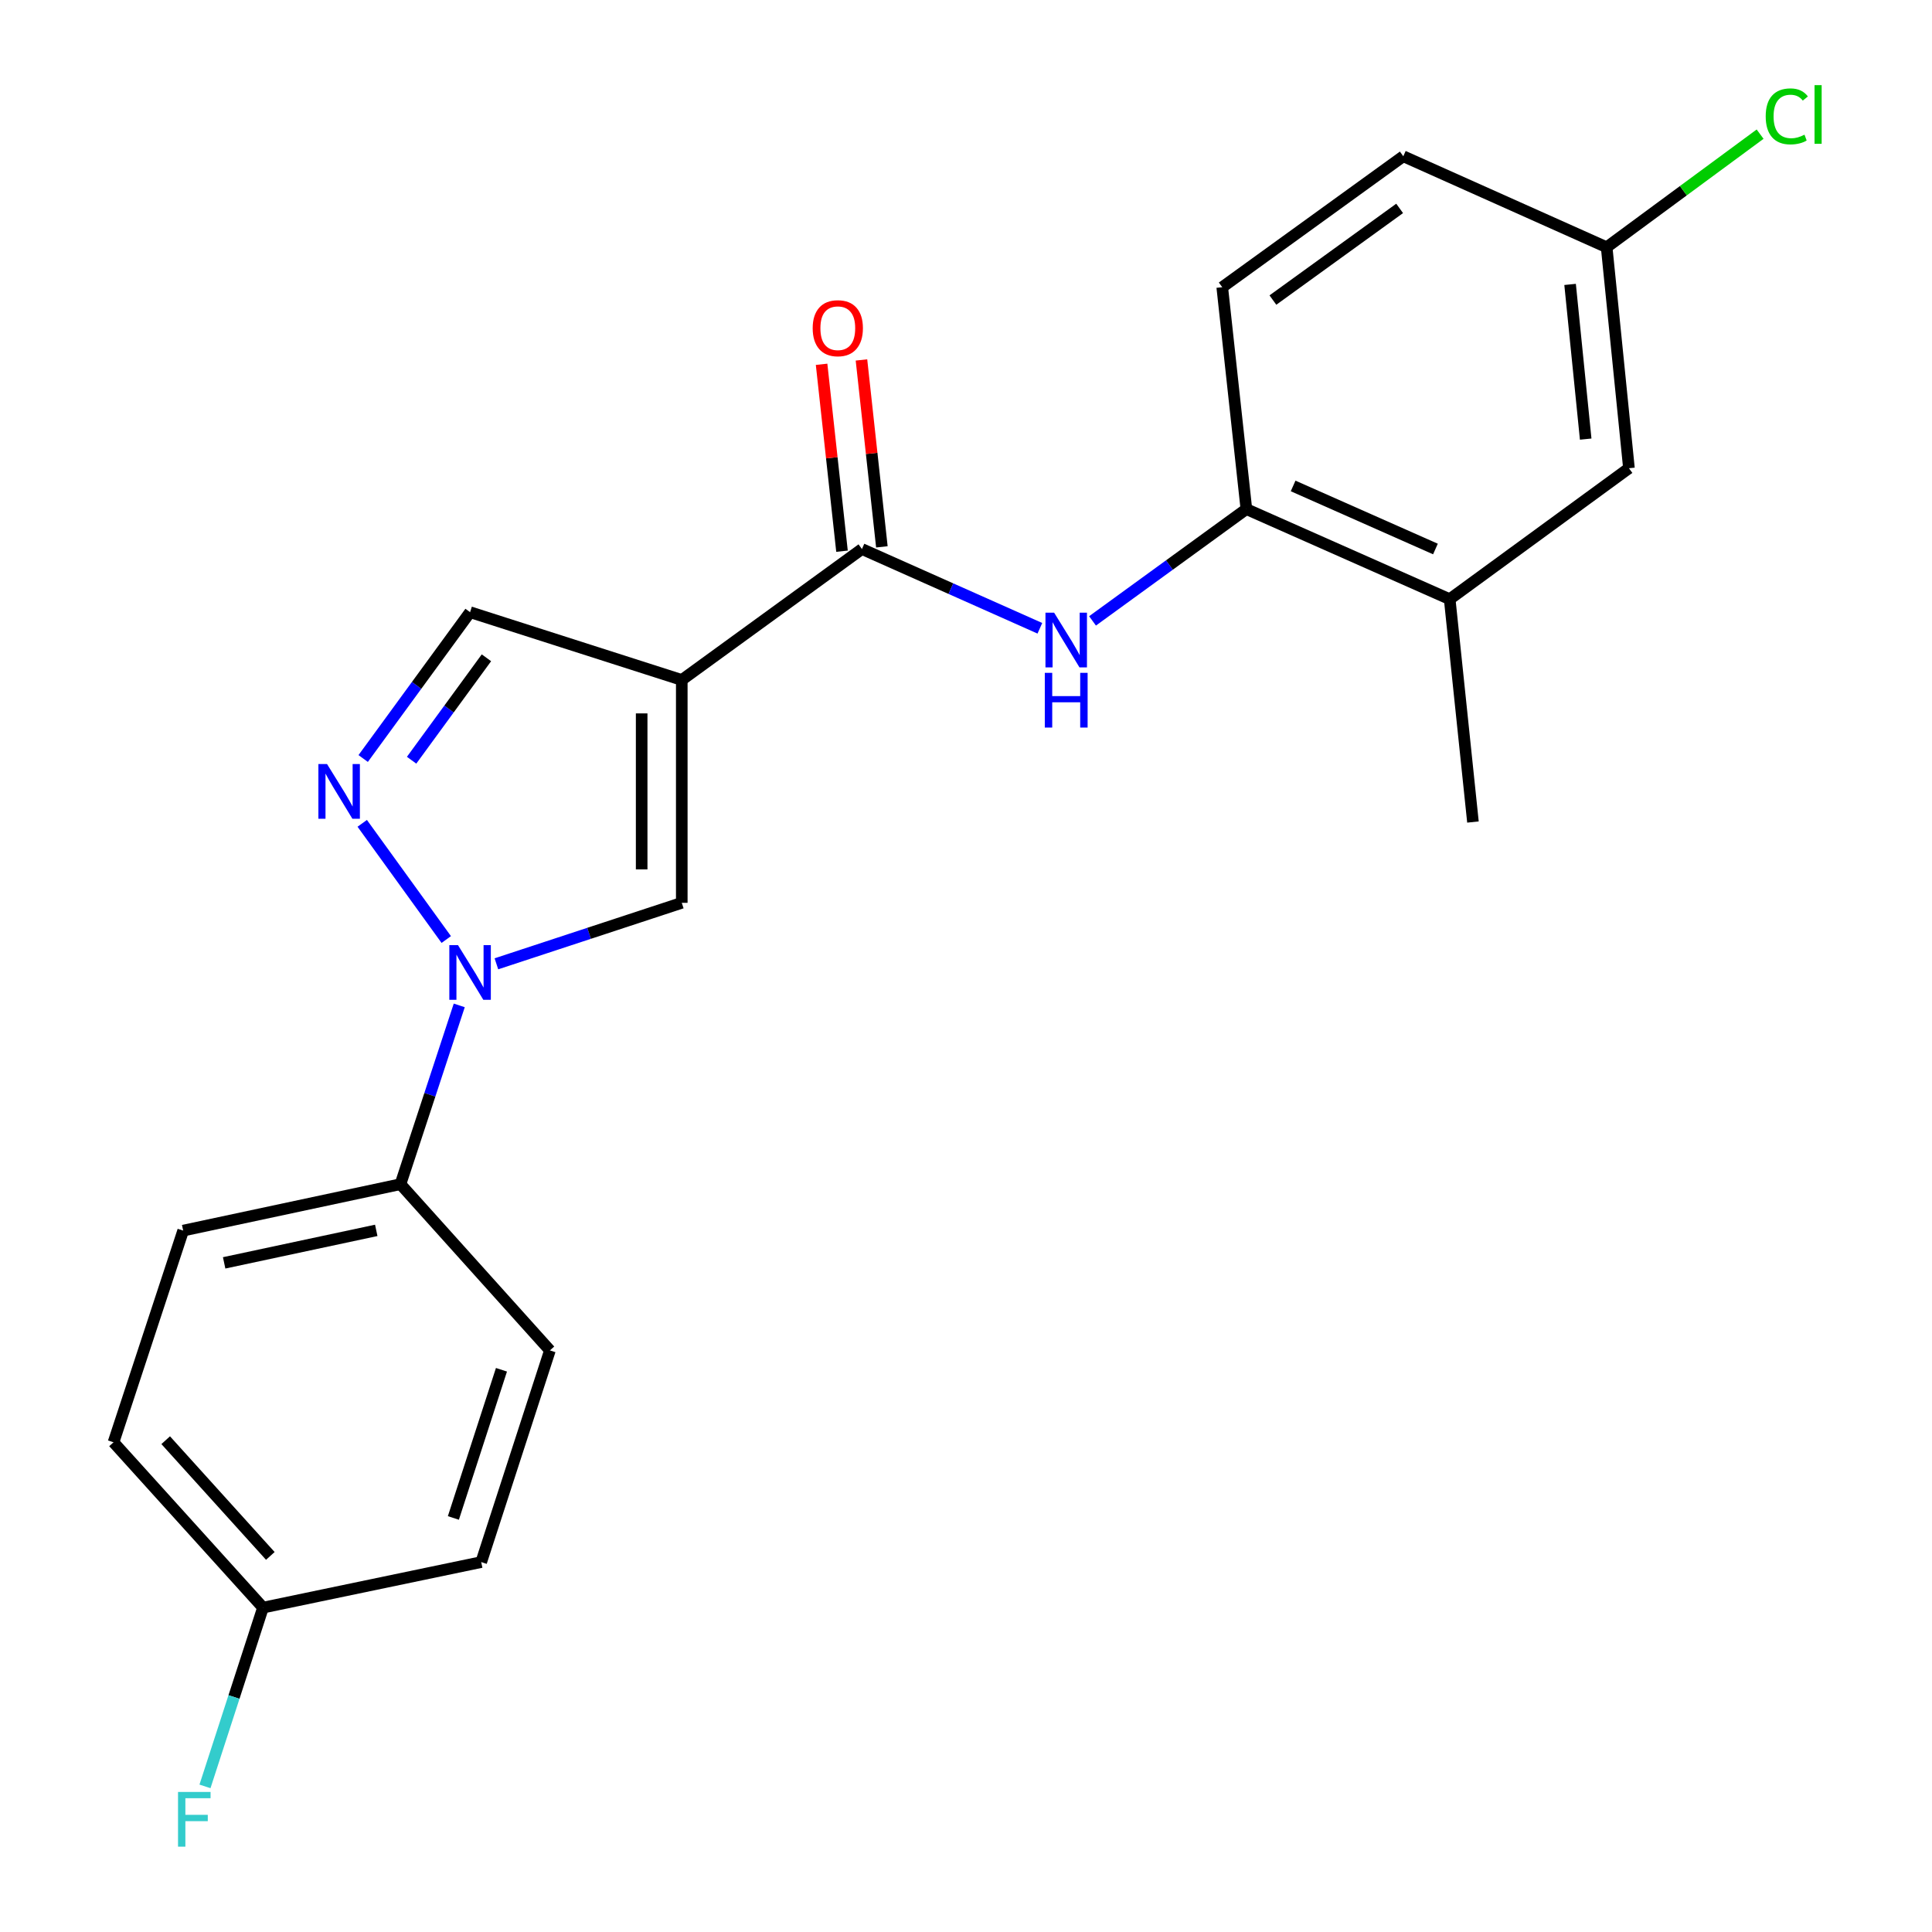 <?xml version='1.0' encoding='iso-8859-1'?>
<svg version='1.1' baseProfile='full'
              xmlns='http://www.w3.org/2000/svg'
                      xmlns:rdkit='http://www.rdkit.org/xml'
                      xmlns:xlink='http://www.w3.org/1999/xlink'
                  xml:space='preserve'
width='1000px' height='1000px' viewBox='0 0 1000 1000'>
<!-- END OF HEADER -->
<rect style='opacity:1.0;fill:#FFFFFF;stroke:none' width='1000' height='1000' x='0' y='0'> </rect>
<path class='bond-2' d='M 352.885,351.952 L 352.885,467.303' style='fill:none;fill-rule:evenodd;stroke:#000000;stroke-width:6px;stroke-linecap:butt;stroke-linejoin:miter;stroke-opacity:1' />
<path class='bond-2' d='M 332.124,369.255 L 332.124,450.001' style='fill:none;fill-rule:evenodd;stroke:#000000;stroke-width:6px;stroke-linecap:butt;stroke-linejoin:miter;stroke-opacity:1' />
<path class='bond-3' d='M 352.885,351.952 L 446.137,284.178' style='fill:none;fill-rule:evenodd;stroke:#000000;stroke-width:6px;stroke-linecap:butt;stroke-linejoin:miter;stroke-opacity:1' />
<path class='bond-5' d='M 352.885,351.952 L 243.312,316.866' style='fill:none;fill-rule:evenodd;stroke:#000000;stroke-width:6px;stroke-linecap:butt;stroke-linejoin:miter;stroke-opacity:1' />
<path class='bond-0' d='M 256.936,498.866 L 304.91,483.085' style='fill:none;fill-rule:evenodd;stroke:#0000FF;stroke-width:6px;stroke-linecap:butt;stroke-linejoin:miter;stroke-opacity:1' />
<path class='bond-0' d='M 304.91,483.085 L 352.885,467.303' style='fill:none;fill-rule:evenodd;stroke:#000000;stroke-width:6px;stroke-linecap:butt;stroke-linejoin:miter;stroke-opacity:1' />
<path class='bond-7' d='M 237.708,520.391 L 222.494,566.661' style='fill:none;fill-rule:evenodd;stroke:#0000FF;stroke-width:6px;stroke-linecap:butt;stroke-linejoin:miter;stroke-opacity:1' />
<path class='bond-7' d='M 222.494,566.661 L 207.28,612.931' style='fill:none;fill-rule:evenodd;stroke:#000000;stroke-width:6px;stroke-linecap:butt;stroke-linejoin:miter;stroke-opacity:1' />
<path class='bond-22' d='M 230.981,486.296 L 187.489,426.159' style='fill:none;fill-rule:evenodd;stroke:#0000FF;stroke-width:6px;stroke-linecap:butt;stroke-linejoin:miter;stroke-opacity:1' />
<path class='bond-1' d='M 187.982,392.601 L 215.647,354.734' style='fill:none;fill-rule:evenodd;stroke:#0000FF;stroke-width:6px;stroke-linecap:butt;stroke-linejoin:miter;stroke-opacity:1' />
<path class='bond-1' d='M 215.647,354.734 L 243.312,316.866' style='fill:none;fill-rule:evenodd;stroke:#000000;stroke-width:6px;stroke-linecap:butt;stroke-linejoin:miter;stroke-opacity:1' />
<path class='bond-1' d='M 213.045,393.488 L 232.411,366.981' style='fill:none;fill-rule:evenodd;stroke:#0000FF;stroke-width:6px;stroke-linecap:butt;stroke-linejoin:miter;stroke-opacity:1' />
<path class='bond-1' d='M 232.411,366.981 L 251.776,340.473' style='fill:none;fill-rule:evenodd;stroke:#000000;stroke-width:6px;stroke-linecap:butt;stroke-linejoin:miter;stroke-opacity:1' />
<path class='bond-4' d='M 446.137,284.178 L 492.186,304.689' style='fill:none;fill-rule:evenodd;stroke:#000000;stroke-width:6px;stroke-linecap:butt;stroke-linejoin:miter;stroke-opacity:1' />
<path class='bond-4' d='M 492.186,304.689 L 538.236,325.199' style='fill:none;fill-rule:evenodd;stroke:#0000FF;stroke-width:6px;stroke-linecap:butt;stroke-linejoin:miter;stroke-opacity:1' />
<path class='bond-9' d='M 456.456,283.051 L 451.174,234.678' style='fill:none;fill-rule:evenodd;stroke:#000000;stroke-width:6px;stroke-linecap:butt;stroke-linejoin:miter;stroke-opacity:1' />
<path class='bond-9' d='M 451.174,234.678 L 445.891,186.306' style='fill:none;fill-rule:evenodd;stroke:#FF0000;stroke-width:6px;stroke-linecap:butt;stroke-linejoin:miter;stroke-opacity:1' />
<path class='bond-9' d='M 435.818,285.305 L 430.535,236.932' style='fill:none;fill-rule:evenodd;stroke:#000000;stroke-width:6px;stroke-linecap:butt;stroke-linejoin:miter;stroke-opacity:1' />
<path class='bond-9' d='M 430.535,236.932 L 425.253,188.559' style='fill:none;fill-rule:evenodd;stroke:#FF0000;stroke-width:6px;stroke-linecap:butt;stroke-linejoin:miter;stroke-opacity:1' />
<path class='bond-6' d='M 565.491,321.373 L 605.306,292.441' style='fill:none;fill-rule:evenodd;stroke:#0000FF;stroke-width:6px;stroke-linecap:butt;stroke-linejoin:miter;stroke-opacity:1' />
<path class='bond-6' d='M 605.306,292.441 L 645.121,263.509' style='fill:none;fill-rule:evenodd;stroke:#000000;stroke-width:6px;stroke-linecap:butt;stroke-linejoin:miter;stroke-opacity:1' />
<path class='bond-8' d='M 645.121,263.509 L 750.357,310.141' style='fill:none;fill-rule:evenodd;stroke:#000000;stroke-width:6px;stroke-linecap:butt;stroke-linejoin:miter;stroke-opacity:1' />
<path class='bond-8' d='M 669.318,251.523 L 742.983,284.165' style='fill:none;fill-rule:evenodd;stroke:#000000;stroke-width:6px;stroke-linecap:butt;stroke-linejoin:miter;stroke-opacity:1' />
<path class='bond-11' d='M 645.121,263.509 L 632.63,148.654' style='fill:none;fill-rule:evenodd;stroke:#000000;stroke-width:6px;stroke-linecap:butt;stroke-linejoin:miter;stroke-opacity:1' />
<path class='bond-12' d='M 207.28,612.931 L 94.812,636.957' style='fill:none;fill-rule:evenodd;stroke:#000000;stroke-width:6px;stroke-linecap:butt;stroke-linejoin:miter;stroke-opacity:1' />
<path class='bond-12' d='M 194.747,636.838 L 116.019,653.656' style='fill:none;fill-rule:evenodd;stroke:#000000;stroke-width:6px;stroke-linecap:butt;stroke-linejoin:miter;stroke-opacity:1' />
<path class='bond-13' d='M 207.28,612.931 L 284.638,698.963' style='fill:none;fill-rule:evenodd;stroke:#000000;stroke-width:6px;stroke-linecap:butt;stroke-linejoin:miter;stroke-opacity:1' />
<path class='bond-10' d='M 750.357,310.141 L 843.137,242.356' style='fill:none;fill-rule:evenodd;stroke:#000000;stroke-width:6px;stroke-linecap:butt;stroke-linejoin:miter;stroke-opacity:1' />
<path class='bond-21' d='M 750.357,310.141 L 762.399,425.481' style='fill:none;fill-rule:evenodd;stroke:#000000;stroke-width:6px;stroke-linecap:butt;stroke-linejoin:miter;stroke-opacity:1' />
<path class='bond-24' d='M 843.137,242.356 L 831.603,127.974' style='fill:none;fill-rule:evenodd;stroke:#000000;stroke-width:6px;stroke-linecap:butt;stroke-linejoin:miter;stroke-opacity:1' />
<path class='bond-24' d='M 820.75,227.282 L 812.677,147.214' style='fill:none;fill-rule:evenodd;stroke:#000000;stroke-width:6px;stroke-linecap:butt;stroke-linejoin:miter;stroke-opacity:1' />
<path class='bond-16' d='M 632.63,148.654 L 726.344,80.88' style='fill:none;fill-rule:evenodd;stroke:#000000;stroke-width:6px;stroke-linecap:butt;stroke-linejoin:miter;stroke-opacity:1' />
<path class='bond-16' d='M 658.853,155.311 L 724.453,107.869' style='fill:none;fill-rule:evenodd;stroke:#000000;stroke-width:6px;stroke-linecap:butt;stroke-linejoin:miter;stroke-opacity:1' />
<path class='bond-17' d='M 94.812,636.957 L 58.757,746.53' style='fill:none;fill-rule:evenodd;stroke:#000000;stroke-width:6px;stroke-linecap:butt;stroke-linejoin:miter;stroke-opacity:1' />
<path class='bond-18' d='M 284.638,698.963 L 249.079,808.536' style='fill:none;fill-rule:evenodd;stroke:#000000;stroke-width:6px;stroke-linecap:butt;stroke-linejoin:miter;stroke-opacity:1' />
<path class='bond-18' d='M 259.557,708.991 L 234.666,785.692' style='fill:none;fill-rule:evenodd;stroke:#000000;stroke-width:6px;stroke-linecap:butt;stroke-linejoin:miter;stroke-opacity:1' />
<path class='bond-14' d='M 831.603,127.974 L 726.344,80.88' style='fill:none;fill-rule:evenodd;stroke:#000000;stroke-width:6px;stroke-linecap:butt;stroke-linejoin:miter;stroke-opacity:1' />
<path class='bond-19' d='M 831.603,127.974 L 871.315,98.705' style='fill:none;fill-rule:evenodd;stroke:#000000;stroke-width:6px;stroke-linecap:butt;stroke-linejoin:miter;stroke-opacity:1' />
<path class='bond-19' d='M 871.315,98.705 L 911.028,69.436' style='fill:none;fill-rule:evenodd;stroke:#00CC00;stroke-width:6px;stroke-linecap:butt;stroke-linejoin:miter;stroke-opacity:1' />
<path class='bond-15' d='M 136.127,832.1 L 249.079,808.536' style='fill:none;fill-rule:evenodd;stroke:#000000;stroke-width:6px;stroke-linecap:butt;stroke-linejoin:miter;stroke-opacity:1' />
<path class='bond-20' d='M 136.127,832.1 L 121.112,878.367' style='fill:none;fill-rule:evenodd;stroke:#000000;stroke-width:6px;stroke-linecap:butt;stroke-linejoin:miter;stroke-opacity:1' />
<path class='bond-20' d='M 121.112,878.367 L 106.097,924.633' style='fill:none;fill-rule:evenodd;stroke:#33CCCC;stroke-width:6px;stroke-linecap:butt;stroke-linejoin:miter;stroke-opacity:1' />
<path class='bond-23' d='M 136.127,832.1 L 58.757,746.53' style='fill:none;fill-rule:evenodd;stroke:#000000;stroke-width:6px;stroke-linecap:butt;stroke-linejoin:miter;stroke-opacity:1' />
<path class='bond-23' d='M 139.921,805.341 L 85.762,745.441' style='fill:none;fill-rule:evenodd;stroke:#000000;stroke-width:6px;stroke-linecap:butt;stroke-linejoin:miter;stroke-opacity:1' />
<path  class='atom-1' d='M 237.052 489.187
L 246.332 504.187
Q 247.252 505.667, 248.732 508.347
Q 250.212 511.027, 250.292 511.187
L 250.292 489.187
L 254.052 489.187
L 254.052 517.507
L 250.172 517.507
L 240.212 501.107
Q 239.052 499.187, 237.812 496.987
Q 236.612 494.787, 236.252 494.107
L 236.252 517.507
L 232.572 517.507
L 232.572 489.187
L 237.052 489.187
' fill='#0000FF'/>
<path  class='atom-2' d='M 169.278 395.474
L 178.558 410.474
Q 179.478 411.954, 180.958 414.634
Q 182.438 417.314, 182.518 417.474
L 182.518 395.474
L 186.278 395.474
L 186.278 423.794
L 182.398 423.794
L 172.438 407.394
Q 171.278 405.474, 170.038 403.274
Q 168.838 401.074, 168.478 400.394
L 168.478 423.794
L 164.798 423.794
L 164.798 395.474
L 169.278 395.474
' fill='#0000FF'/>
<path  class='atom-5' d='M 545.609 317.112
L 554.889 332.112
Q 555.809 333.592, 557.289 336.272
Q 558.769 338.952, 558.849 339.112
L 558.849 317.112
L 562.609 317.112
L 562.609 345.432
L 558.729 345.432
L 548.769 329.032
Q 547.609 327.112, 546.369 324.912
Q 545.169 322.712, 544.809 322.032
L 544.809 345.432
L 541.129 345.432
L 541.129 317.112
L 545.609 317.112
' fill='#0000FF'/>
<path  class='atom-5' d='M 540.789 348.264
L 544.629 348.264
L 544.629 360.304
L 559.109 360.304
L 559.109 348.264
L 562.949 348.264
L 562.949 376.584
L 559.109 376.584
L 559.109 363.504
L 544.629 363.504
L 544.629 376.584
L 540.789 376.584
L 540.789 348.264
' fill='#0000FF'/>
<path  class='atom-10' d='M 420.646 169.876
Q 420.646 163.076, 424.006 159.276
Q 427.366 155.476, 433.646 155.476
Q 439.926 155.476, 443.286 159.276
Q 446.646 163.076, 446.646 169.876
Q 446.646 176.756, 443.246 180.676
Q 439.846 184.556, 433.646 184.556
Q 427.406 184.556, 424.006 180.676
Q 420.646 176.796, 420.646 169.876
M 433.646 181.356
Q 437.966 181.356, 440.286 178.476
Q 442.646 175.556, 442.646 169.876
Q 442.646 164.316, 440.286 161.516
Q 437.966 158.676, 433.646 158.676
Q 429.326 158.676, 426.966 161.476
Q 424.646 164.276, 424.646 169.876
Q 424.646 175.596, 426.966 178.476
Q 429.326 181.356, 433.646 181.356
' fill='#FF0000'/>
<path  class='atom-20' d='M 913.924 60.234
Q 913.924 53.194, 917.204 49.514
Q 920.524 45.794, 926.804 45.794
Q 932.644 45.794, 935.764 49.914
L 933.124 52.074
Q 930.844 49.074, 926.804 49.074
Q 922.524 49.074, 920.244 51.954
Q 918.004 54.794, 918.004 60.234
Q 918.004 65.834, 920.324 68.714
Q 922.684 71.594, 927.244 71.594
Q 930.364 71.594, 934.004 69.714
L 935.124 72.714
Q 933.644 73.674, 931.404 74.234
Q 929.164 74.794, 926.684 74.794
Q 920.524 74.794, 917.204 71.034
Q 913.924 67.274, 913.924 60.234
' fill='#00CC00'/>
<path  class='atom-20' d='M 939.204 44.074
L 942.884 44.074
L 942.884 74.434
L 939.204 74.434
L 939.204 44.074
' fill='#00CC00'/>
<path  class='atom-21' d='M 92.147 927.513
L 108.988 927.513
L 108.988 930.753
L 95.948 930.753
L 95.948 939.353
L 107.548 939.353
L 107.548 942.633
L 95.948 942.633
L 95.948 955.833
L 92.147 955.833
L 92.147 927.513
' fill='#33CCCC'/>
</svg>
